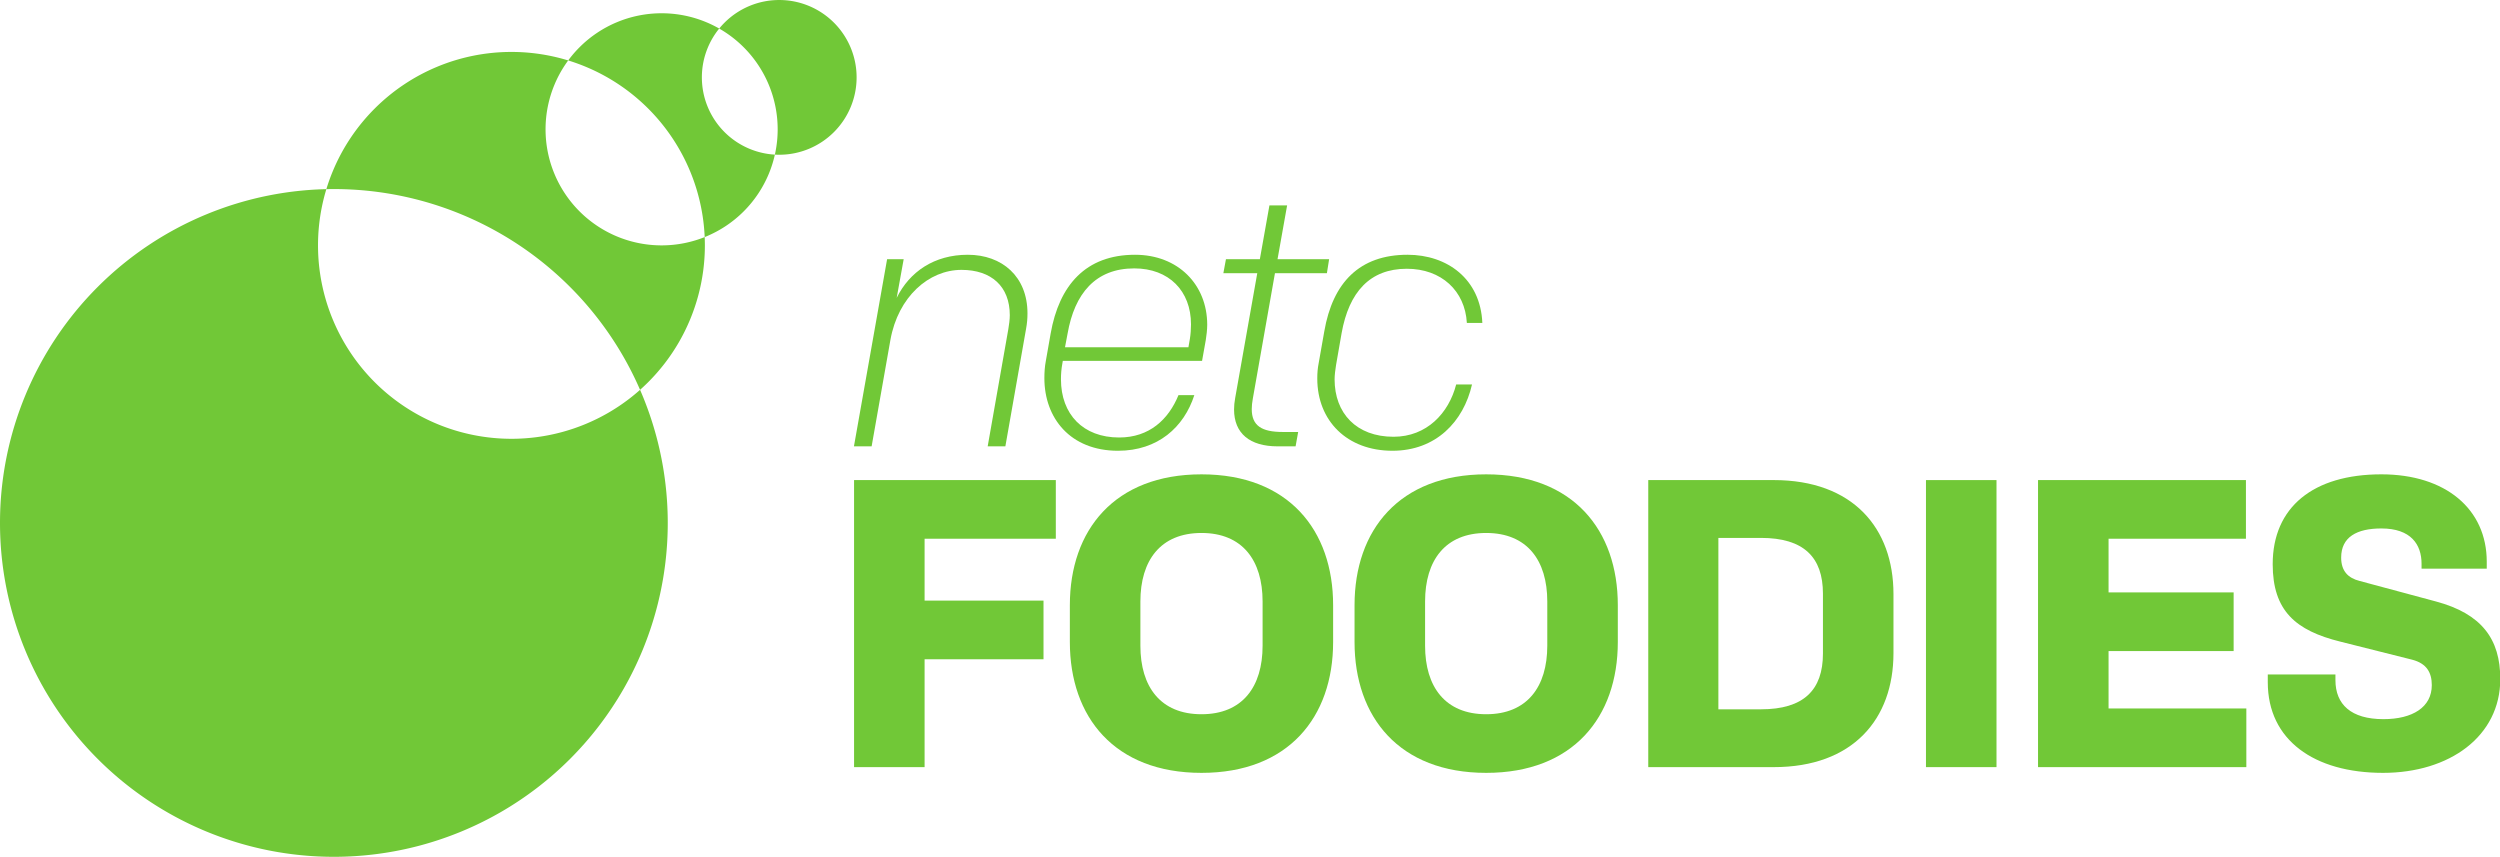<?xml version="1.0" encoding="UTF-8" standalone="no"?>
<svg
   xmlns:dc="http://purl.org/dc/elements/1.1/"
   xmlns:cc="http://creativecommons.org/ns#"
   xmlns:rdf="http://www.w3.org/1999/02/22-rdf-syntax-ns#"
   xmlns:svg="http://www.w3.org/2000/svg"
   xmlns="http://www.w3.org/2000/svg"
   width="301.963mm"
   height="103.49mm"
   viewBox="0 0 301.963 103.49"
   version="1.1"
   id="svg984">
  <defs
     id="defs978">
    <rect
       x="39.508"
       y="80.99"
       width="220.812"
       height="170.778"
       id="rect1611" />
  </defs>
  <g
     id="layer1"
     transform="translate(65.491,-45.014)">
    <g
       aria-label="netc"
       transform="matrix(0.876,0,0,0.876,-52.249,-40.219)"
       id="text904"
       style="font-size:50.8px;line-height:1.25;font-family:'ITC Officina Sans Std';-inkscape-font-specification:'ITC Officina Sans Std';letter-spacing:-3.766px;white-space:pre;shape-inside:url(#rect906);fill:#71c837;fill-opacity:1;stroke-width:1.141">
      <path
         d="m 102.628,158.841 h 2.438 l 2.591,-14.681 c 1.067,-5.944 5.283,-9.652 9.804,-9.652 4.115,0 6.655,2.286 6.655,6.248 0,0.559 -0.102,1.372 -0.203,1.93 l -2.845,16.154 h 2.438 l 2.845,-16.154 c 0.152,-0.813 0.203,-1.473 0.203,-2.184 0,-5.08 -3.505,-8.077 -8.23,-8.077 -4.623,0 -8.026,2.337 -9.804,5.944 l 0.965,-5.334 h -2.286 z"
         style="font-style:italic;font-variant:normal;font-weight:300;font-stretch:normal;font-family:Colfax;-inkscape-font-specification:'Colfax Light Italic';letter-spacing:-3.766px;fill:#71c837;fill-opacity:1;stroke-width:1.141"
         id="path934" />
      <path
         d="m 139.044,159.45 c 5.486,0 9.093,-3.251 10.516,-7.671 h -2.184 c -1.372,3.353 -4.013,5.842 -8.179,5.842 -4.978,0 -8.026,-3.2 -8.026,-8.026 0,-0.711 0.051,-1.422 0.203,-2.235 l 0.051,-0.305 h 19.202 l 0.508,-2.845 c 0.102,-0.61 0.203,-1.473 0.203,-2.134 0,-5.537 -4.013,-9.652 -9.957,-9.652 -6.807,0 -10.465,4.216 -11.633,10.871 l -0.66,3.759 c -0.152,0.762 -0.203,1.626 -0.203,2.388 0,5.486 3.556,10.008 10.16,10.008 z m -6.96,-16.154 c 0.965,-5.537 3.861,-8.992 9.195,-8.992 4.775,0 7.823,3.099 7.823,7.722 0,0.61 -0.051,1.372 -0.152,1.981 l -0.203,1.168 h -17.018 z"
         style="font-style:italic;font-variant:normal;font-weight:300;font-stretch:normal;font-family:Colfax;-inkscape-font-specification:'Colfax Light Italic';letter-spacing:-3.766px;fill:#71c837;fill-opacity:1;stroke-width:1.141"
         id="path936" />
      <path
         d="m 163.523,158.841 0.356,-1.981 h -2.134 c -2.896,0 -4.267,-0.864 -4.267,-3.15 0,-0.457 0.051,-0.914 0.152,-1.473 l 3.048,-17.272 h 7.163 l 0.305,-1.93 h -7.112 l 1.321,-7.417 h -2.438 l -1.321,7.417 h -4.674 l -0.356,1.93 h 4.674 l -3.048,17.221 c -0.102,0.559 -0.152,1.067 -0.152,1.575 0,3.302 2.184,5.08 5.994,5.08 z"
         style="font-style:italic;font-variant:normal;font-weight:300;font-stretch:normal;font-family:Colfax;-inkscape-font-specification:'Colfax Light Italic';letter-spacing:-3.766px;fill:#71c837;fill-opacity:1;stroke-width:1.141"
         id="path938" />
      <path
         d="m 176.876,159.45 c 5.994,0 9.804,-4.013 10.973,-9.144 h -2.184 c -1.016,3.962 -4.064,7.214 -8.636,7.214 -5.131,0 -8.128,-3.251 -8.128,-7.925 0,-0.559 0.102,-1.372 0.203,-1.981 l 0.762,-4.369 c 1.016,-5.69 3.912,-8.89 8.992,-8.89 4.775,0 8.026,3.048 8.28,7.468 h 2.134 c -0.254,-6.045 -4.826,-9.398 -10.312,-9.398 -6.604,0 -10.312,3.81 -11.481,10.566 l -0.762,4.318 c -0.152,0.762 -0.203,1.422 -0.203,2.184 0,5.842 4.115,9.957 10.363,9.957 z"
         style="font-style:italic;font-variant:normal;font-weight:300;font-stretch:normal;font-family:Colfax;-inkscape-font-specification:'Colfax Light Italic';letter-spacing:-3.766px;fill:#71c837;fill-opacity:1;stroke-width:1.141"
         id="path940" />
    </g>
    <path
       id="path853-9-7"
       style="mix-blend-mode:multiply;fill:#71c837;fill-opacity:1;fill-rule:evenodd;stroke-width:0.265"
       d="m 37.974,54.36 a 9.345,9.345 0 0 1 -9.345,9.345 9.345,9.345 0 0 1 -9.345,-9.345 9.345,9.345 0 0 1 9.345,-9.345 9.345,9.345 0 0 1 9.345,9.345 z m -9.534,6.274 A 14.018,14.018 0 0 1 14.422,74.652 14.018,14.018 0 0 1 0.404,60.634 14.018,14.018 0 0 1 14.422,46.616 14.018,14.018 0 0 1 28.44,60.634 Z m -8.793,14.016 A 23.364,23.364 0 0 1 -3.717,98.014 23.364,23.364 0 0 1 -27.08,74.65 23.364,23.364 0 0 1 -3.717,51.287 23.364,23.364 0 0 1 19.647,74.65 Z M 15.164,108.177 A 40.327,40.327 0 0 1 -25.164,148.504 40.327,40.327 0 0 1 -65.491,108.177 40.327,40.327 0 0 1 -25.164,67.85 40.327,40.327 0 0 1 15.164,108.177 Z" />
    <g
       aria-label="FOODIES"
       transform="matrix(1.17,0,0,1.17,-12.024,-0.426)"
       id="text1609"
       style="font-weight:bold;font-size:16.933px;line-height:1.25;font-family:'ITC Avant Garde Gothic Std';-inkscape-font-specification:'ITC Avant Garde Gothic Std Bold';letter-spacing:-2.646px;white-space:pre;shape-inside:url(#rect1611);fill:#71c837;fill-opacity:1;stroke-width:0.855">
      <path
         d="m 49.752,118.032 v -11.134 h 12.277 v -6.054 H 49.752 V 94.452 H 63.299 V 88.399 H 42.471 v 29.633 z"
         style="font-style:normal;font-variant:normal;font-weight:bold;font-stretch:normal;font-size:42.333px;font-family:Colfax;-inkscape-font-specification:'Colfax Bold';letter-spacing:-1.852px;fill:#71c837;fill-opacity:1;stroke-width:0.855"
         id="path2307" />
      <path
         d="m 91.927,105.12 v -3.81 c 0,-7.747 -4.614,-13.504 -13.589,-13.504 -8.975,0 -13.589,5.757 -13.589,13.504 v 3.81 c 0,7.747 4.614,13.504 13.589,13.504 8.975,0 13.589,-5.757 13.589,-13.504 z m -7.281,-4.191 v 4.572 c 0,4.233 -2.074,7.07 -6.308,7.07 -4.233,0 -6.308,-2.836 -6.308,-7.07 v -4.572 c 0,-4.233 2.074,-7.07 6.308,-7.07 4.233,0 6.308,2.836 6.308,7.07 z"
         style="font-style:normal;font-variant:normal;font-weight:bold;font-stretch:normal;font-size:42.333px;font-family:Colfax;-inkscape-font-specification:'Colfax Bold';letter-spacing:-1.852px;fill:#71c837;fill-opacity:1;stroke-width:0.855"
         id="path2309" />
      <path
         d="m 121.317,105.12 v -3.81 c 0,-7.747 -4.614,-13.504 -13.589,-13.504 -8.975,0 -13.589,5.757 -13.589,13.504 v 3.81 c 0,7.747 4.614,13.504 13.589,13.504 8.975,0 13.589,-5.757 13.589,-13.504 z m -7.281,-4.191 v 4.572 c 0,4.233 -2.074,7.07 -6.308,7.07 -4.233,0 -6.308,-2.836 -6.308,-7.07 v -4.572 c 0,-4.233 2.074,-7.07 6.308,-7.07 4.233,0 6.308,2.836 6.308,7.07 z"
         style="font-style:normal;font-variant:normal;font-weight:bold;font-stretch:normal;font-size:42.333px;font-family:Colfax;-inkscape-font-specification:'Colfax Bold';letter-spacing:-1.852px;fill:#71c837;fill-opacity:1;stroke-width:0.855"
         id="path2311" />
      <path
         d="m 124.46,88.399 v 29.633 h 12.954 c 8.17,0 12.361,-4.953 12.361,-11.769 v -6.096 c 0,-6.816 -4.191,-11.769 -12.361,-11.769 z m 18.034,17.907 c 0,3.768 -1.99,5.757 -6.392,5.757 h -4.403 V 94.368 h 4.403 c 4.403,0 6.392,1.99 6.392,5.757 z"
         style="font-style:normal;font-variant:normal;font-weight:bold;font-stretch:normal;font-size:42.333px;font-family:Colfax;-inkscape-font-specification:'Colfax Bold';letter-spacing:-1.852px;fill:#71c837;fill-opacity:1;stroke-width:0.855"
         id="path2313" />
      <path
         d="m 160.411,88.399 h -7.281 v 29.633 h 7.281 z"
         style="font-style:normal;font-variant:normal;font-weight:bold;font-stretch:normal;font-size:42.333px;font-family:Colfax;-inkscape-font-specification:'Colfax Bold';letter-spacing:-1.852px;fill:#71c837;fill-opacity:1;stroke-width:0.855"
         id="path2315" />
      <path
         d="m 164.698,118.032 h 21.505 v -6.054 h -14.224 v -5.927 h 12.912 v -6.054 h -12.912 v -5.546 h 14.182 v -6.054 h -21.463 z"
         style="font-style:normal;font-variant:normal;font-weight:bold;font-stretch:normal;font-size:42.333px;font-family:Colfax;-inkscape-font-specification:'Colfax Bold';letter-spacing:-1.852px;fill:#71c837;fill-opacity:1;stroke-width:0.855"
         id="path2317" />
      <path
         d="m 212.418,108.93 c 0,-4.106 -1.905,-6.731 -6.646,-8.001 l -7.874,-2.117 c -1.185,-0.296 -1.905,-1.016 -1.905,-2.413 0,-2.117 1.609,-3.006 4.149,-3.006 3.048,0 4.149,1.651 4.149,3.641 v 0.508 h 6.731 v -0.72 c 0,-5.419 -4.233,-9.017 -10.88,-9.017 -7.027,0 -11.218,3.387 -11.218,9.271 0,4.826 2.371,6.858 6.985,8.001 l 7.408,1.863 c 1.482,0.381 2.032,1.312 2.032,2.625 0,2.286 -1.99,3.514 -4.995,3.514 -3.344,0 -4.953,-1.524 -4.953,-4.022 v -0.593 h -6.985 v 0.804 c 0,5.969 4.784,9.356 11.896,9.356 6.858,0 12.107,-3.768 12.107,-9.694 z"
         style="font-style:normal;font-variant:normal;font-weight:bold;font-stretch:normal;font-size:42.333px;font-family:Colfax;-inkscape-font-specification:'Colfax Bold';letter-spacing:-1.852px;fill:#71c837;fill-opacity:1;stroke-width:0.855"
         id="path2319" />
    </g>
  </g>
</svg>
